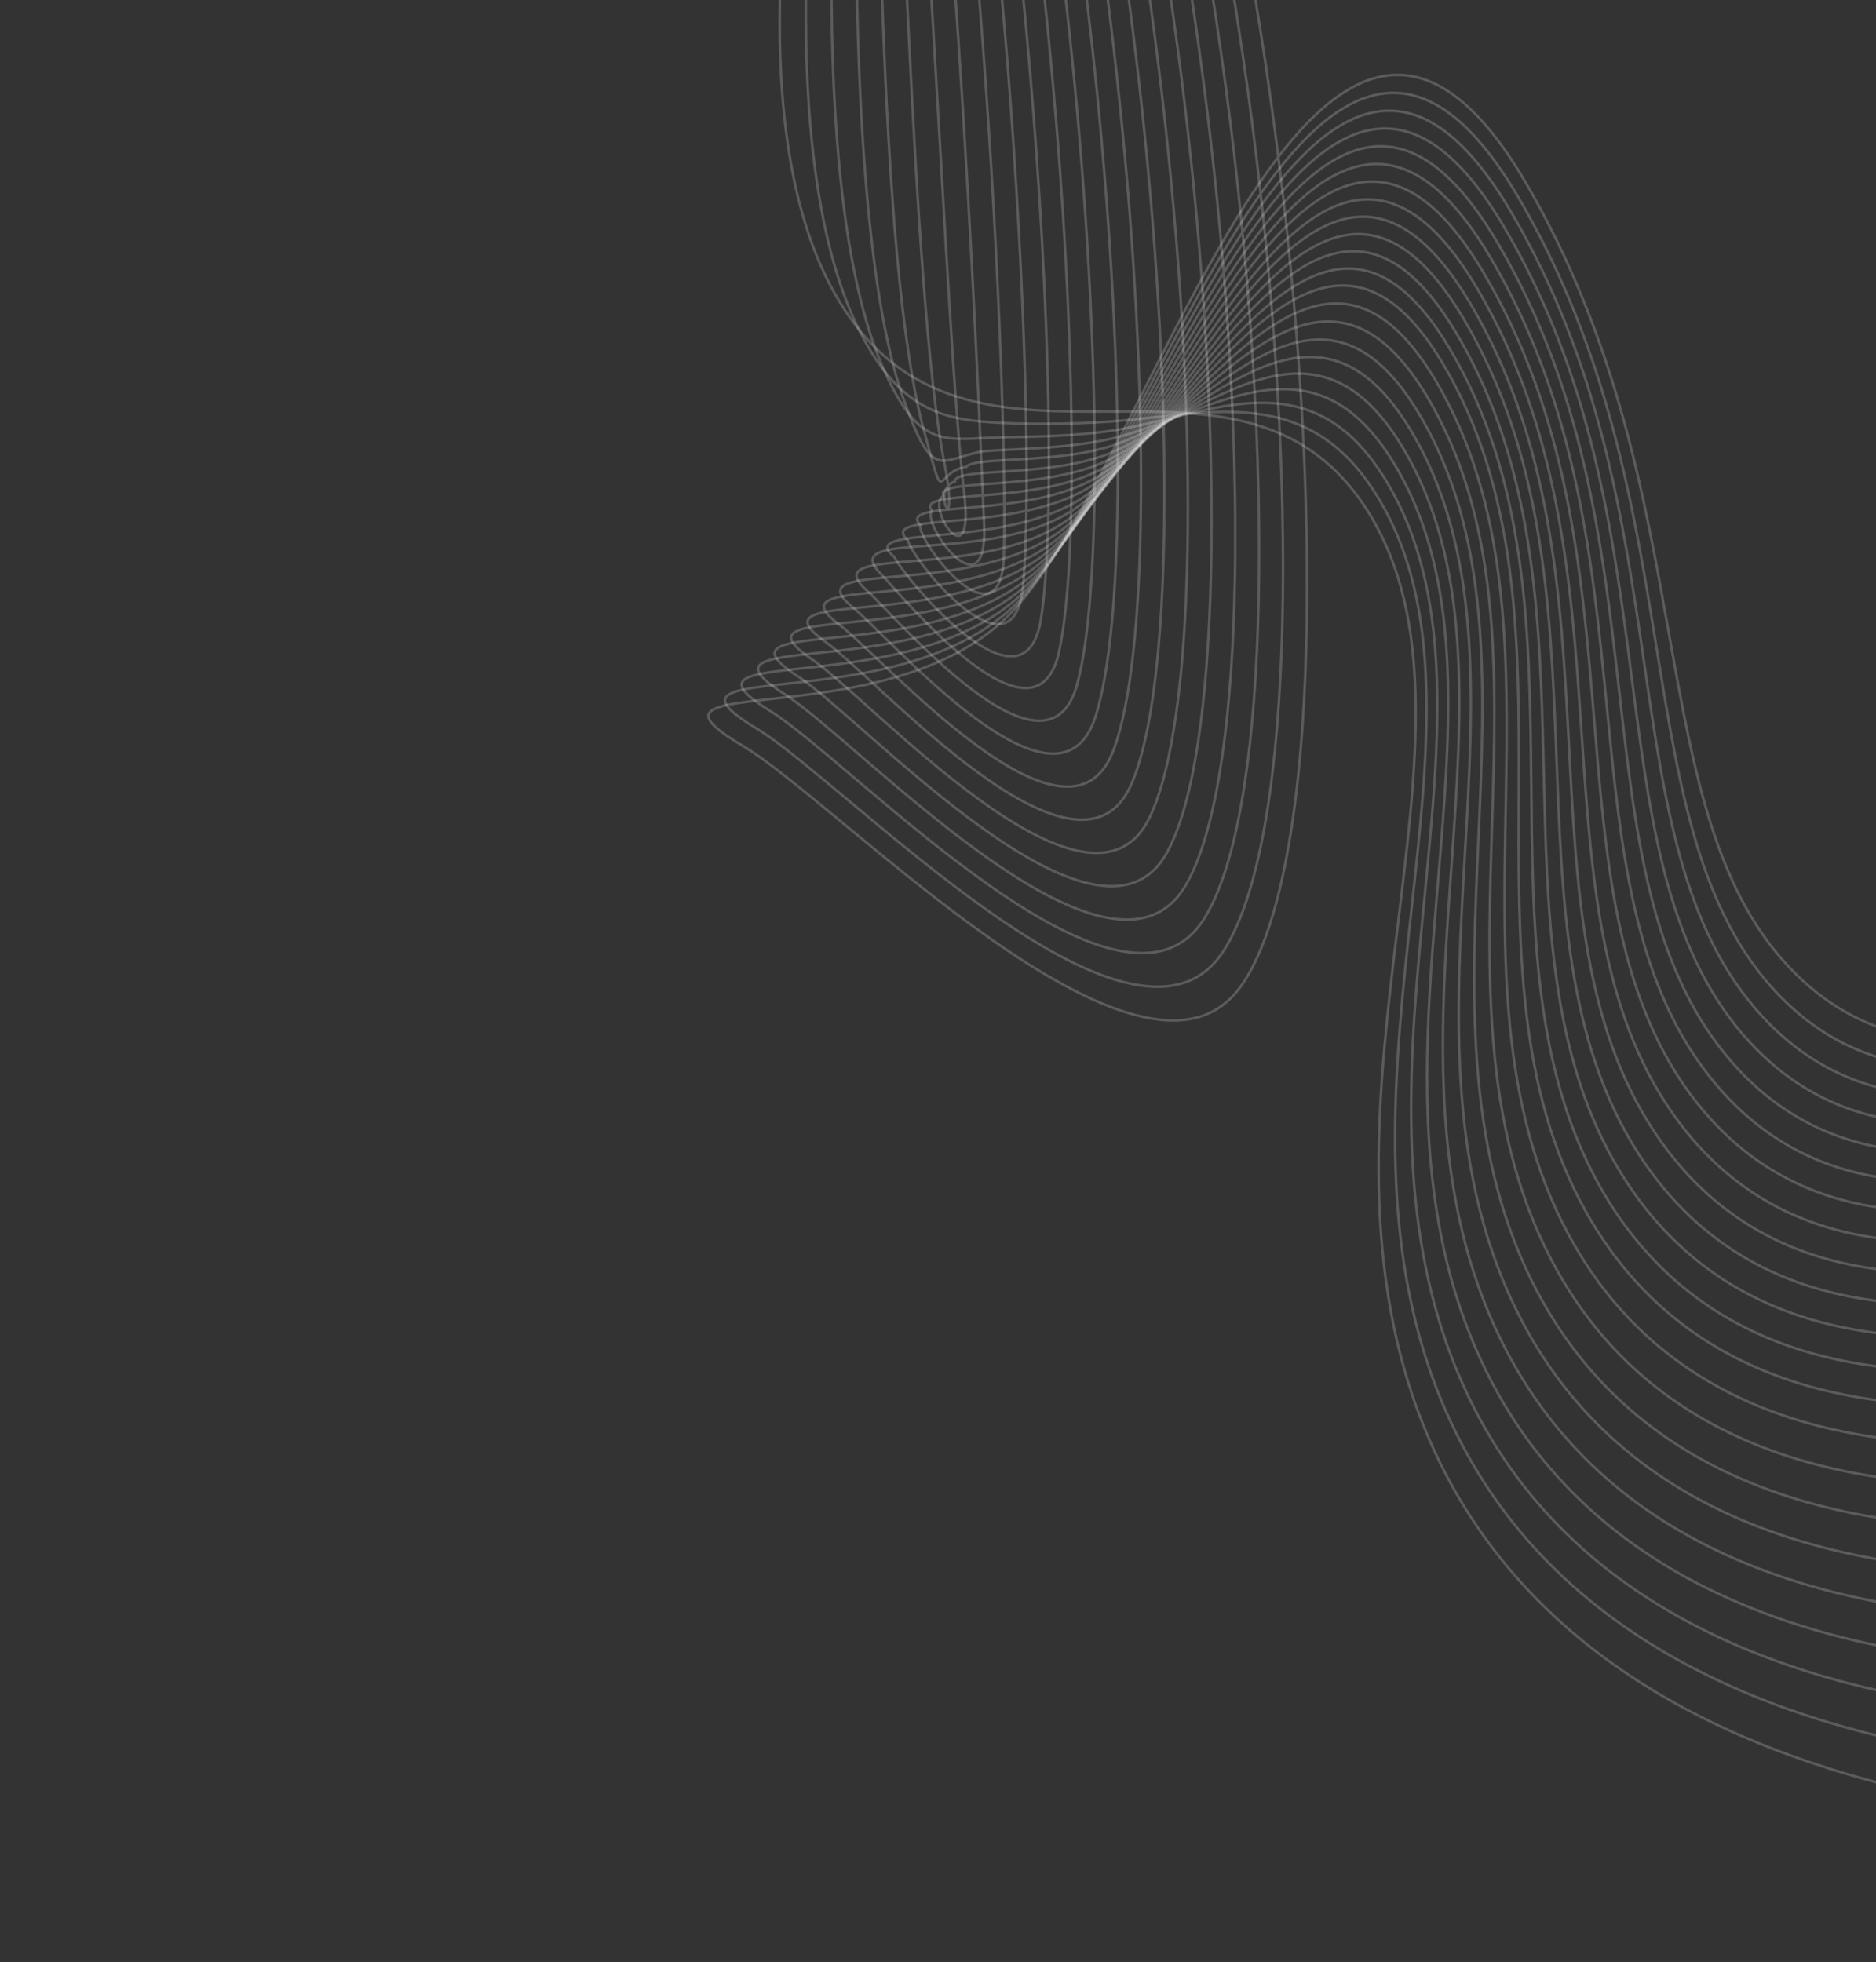 <svg width="737" height="771" viewBox="0 0 737 771" fill="none" xmlns="http://www.w3.org/2000/svg">
<rect x="0" y="0" width="737" height="771" fill="#333333" stroke="none"/>
<path d="M390.517 -308C501.552 -155.939 546.338 304.822 487.484 387.538C448.899 441.76 329.614 315.424 291.738 293.008C240.095 262.417 350.761 290.857 398.126 239.833C454.406 179.197 517.47 -68.611 599.499 71.925C671.078 194.591 642.897 321.123 705.652 382.862C762.424 438.669 845.166 393.994 905.858 347.888" stroke="white" stroke-opacity="0.2" stroke-miterlimit="10"/>
<path d="M387.84 -300.92C492.396 -151.488 534.64 293.069 480.252 374.253C444.612 427.433 332.054 307.235 297.178 286.209C248.838 257.039 354.775 284.012 400.726 235.695C455.808 177.746 517.586 -57.573 596.715 77.892C667.344 198.652 636.611 325.969 698.705 390.848C754.589 448.831 838.112 407.937 899.27 364.768" stroke="white" stroke-opacity="0.2" stroke-miterlimit="10"/>
<path d="M385.188 -293.878C483.275 -147.075 522.993 281.278 473.062 360.964C440.362 413.102 334.51 299.023 302.628 279.386C257.596 251.579 358.802 277.141 403.346 231.515C457.231 176.249 517.722 -46.572 593.954 83.811C663.627 202.675 630.224 331.054 691.795 398.777C746.664 459.193 831.079 421.811 892.715 381.569" stroke="white" stroke-opacity="0.2" stroke-miterlimit="10"/>
<path d="M382.535 -286.777C474.159 -142.59 511.375 269.538 465.868 347.75C436.117 398.813 336.945 290.877 308.053 272.625C266.341 246.082 362.834 270.296 405.959 227.359C458.713 174.823 517.859 -35.585 591.211 89.72C659.916 206.691 623.883 335.994 684.886 406.653C738.854 469.233 824.043 435.648 886.165 398.306" stroke="white" stroke-opacity="0.2" stroke-miterlimit="10"/>
<path d="M379.896 -279.71C465.126 -138.097 499.802 257.756 458.706 334.538C431.904 384.515 339.409 282.719 313.524 265.793C275.086 240.634 366.869 263.483 408.574 223.209C460.168 173.382 517.997 -24.609 588.465 95.616C656.217 210.692 617.621 340.796 678.013 414.534C731.051 479.285 817.052 449.45 879.63 415.006" stroke="white" stroke-opacity="0.2" stroke-miterlimit="10"/>
<path d="M377.266 -272.643C456.074 -133.625 488.265 245.982 451.552 321.348C427.707 370.207 341.87 274.58 318.955 259.025C283.848 235.183 370.921 256.692 411.186 219.069C461.634 171.944 518.13 -13.642 585.728 101.522C652.504 214.697 611.337 345.628 671.131 422.38C723.261 489.302 810.079 463.216 873.098 431.667" stroke="white" stroke-opacity="0.2" stroke-miterlimit="10"/>
<path d="M374.65 -265.555C447.044 -129.152 476.821 234.059 444.42 308.209C423.547 355.906 344.307 266.403 324.384 252.262C292.6 229.683 374.964 249.929 413.792 214.952C463.11 170.52 518.272 -2.739 582.972 107.39C648.801 218.659 605.053 350.392 664.255 430.187C715.459 499.2 803.031 476.909 866.56 448.255" stroke="white" stroke-opacity="0.2" stroke-miterlimit="10"/>
<path d="M372.04 -258.487C438.034 -124.699 465.386 222.149 437.312 295.089C419.414 341.601 346.834 258.32 329.811 245.534C301.355 224.162 379.028 243.208 416.448 210.865C464.673 169.093 518.324 8.376 580.308 113.3C645.031 222.859 598.864 355.17 657.47 438.007C707.799 509.156 796.115 490.608 860.107 464.83" stroke="white" stroke-opacity="0.2" stroke-miterlimit="10"/>
<path d="M369.442 -251.419C429.052 -120.222 453.978 210.173 430.216 281.997C415.257 327.23 349.359 250.242 335.229 238.806C310.173 218.541 383.089 236.507 419.013 206.747C466.1 167.711 518.37 19.212 577.551 119.125C641.306 226.805 592.629 359.85 650.599 445.724C700.031 518.942 789.111 504.185 853.565 481.276" stroke="white" stroke-opacity="0.2" stroke-miterlimit="10"/>
<path d="M366.862 -244.344C420.097 -115.757 442.602 198.105 423.146 268.947C411.1 312.832 351.904 242.158 340.634 232.106C319.034 212.83 387.127 229.804 421.617 202.652C467.616 166.346 518.553 30.099 574.87 125.024C637.657 230.826 586.474 364.576 643.811 453.493C692.362 528.769 782.194 517.783 847.111 497.755" stroke="white" stroke-opacity="0.2" stroke-miterlimit="10"/>
<path d="M364.262 -237.276C411.142 -111.27 431.199 185.965 416.077 255.967C406.901 298.422 354.504 234.175 345.968 225.411C327.983 206.936 391.152 223.18 424.159 198.554C469.087 164.968 518.625 40.927 572.075 130.789C633.886 234.721 580.21 369.153 636.922 461.127C684.613 538.41 775.166 531.231 840.543 514.056" stroke="white" stroke-opacity="0.2" stroke-miterlimit="10"/>
<path d="M361.612 -230.196C402.163 -106.775 419.728 173.77 408.971 243.097C402.619 284.025 356.07 227.889 351.335 218.88C335.277 205.479 395.212 216.73 426.728 194.623C470.607 163.764 518.768 51.85 569.364 136.722C630.231 238.794 574.065 373.918 630.13 468.951C676.955 548.295 768.253 544.867 834.102 530.543" stroke="white" stroke-opacity="0.2" stroke-miterlimit="10"/>
<path d="M359.009 -223.12C393.217 -102.284 408.208 161.423 401.902 230.218C398.301 269.549 358.433 220.115 356.665 212.302C343.799 200.455 399.294 210.295 429.28 190.627C472.13 162.527 518.872 62.671 566.648 142.543C626.557 242.753 567.922 378.551 623.346 476.634C669.32 557.991 761.333 558.328 827.65 546.849" stroke="white" stroke-opacity="0.2" stroke-miterlimit="10"/>
<path d="M355.912 -216.052C383.835 -97.641 396.124 149.465 394.399 217.94C393.444 255.641 360.295 212.904 361.526 206.3C351.833 195.97 402.933 204.434 431.42 187.197C473.311 161.831 518.664 73.862 563.637 148.908C622.646 247.37 561.498 383.996 616.314 485.258C661.487 568.703 754.311 572.847 821.12 564.158" stroke="white" stroke-opacity="0.2" stroke-miterlimit="10"/>
<path d="M352.51 -208.987C374.158 -92.9 383.59 137.689 386.611 205.992C388.205 242.037 361.863 206.028 366.032 200.577C359.521 191.754 406.259 198.89 433.267 183.977C474.265 161.339 518.206 85.188 560.406 155.424C618.556 252.223 554.867 389.772 609.09 494.294C653.491 579.911 747.14 587.812 814.527 581.959" stroke="white" stroke-opacity="0.2" stroke-miterlimit="10"/>
<path d="M349.111 -201.91C364.477 -88.167 370.849 125.928 378.808 194.023C382.84 228.411 363.422 199.137 370.572 194.884C367.232 187.571 409.632 193.403 435.105 180.859C475.184 161.12 517.747 96.607 557.163 162.05C614.463 257.164 548.234 395.658 601.86 503.456C645.511 591.223 739.976 602.907 807.921 599.887" stroke="white" stroke-opacity="0.2" stroke-miterlimit="10"/>
<path d="M345.706 -194.843C354.788 -83.427 357.819 114.177 371.011 182.042C377.376 214.821 364.995 192.237 375.116 189.155C374.957 183.364 413.021 187.961 436.967 177.682C476.17 160.859 517.305 107.994 553.959 168.615C610.4 262.032 541.653 401.446 594.649 512.539C637.551 602.459 732.835 617.948 801.335 617.744" stroke="white" stroke-opacity="0.2" stroke-miterlimit="10"/>
<path d="M342.291 -187.764C345.086 -78.707 344.602 102.669 363.201 170.055C371.835 201.321 366.557 185.319 379.655 183.428C382.68 179.159 416.433 182.568 438.795 174.464C477.156 160.676 516.837 119.362 550.685 175.195C606.28 266.912 535.006 407.291 587.382 521.66C629.539 613.723 725.639 633.034 794.695 635.649" stroke="white" stroke-opacity="0.2" stroke-miterlimit="10"/>
<path d="M338.887 -180.688C335.382 -73.972 331.227 91.426 355.391 158.037C366.24 187.941 368.592 181.371 384.199 177.686C390.704 176.146 419.88 177.176 440.695 171.323C478.227 160.685 516.447 130.78 547.494 181.829C602.249 271.833 528.446 413.146 580.179 530.819C621.607 625.046 718.513 648.153 788.127 653.61" stroke="white" stroke-opacity="0.2" stroke-miterlimit="10"/>
<path d="M335.457 -173.583C325.66 -69.212 317.762 80.576 347.594 146.072C360.673 174.806 369.872 173.005 388.786 172.011C398.276 171.508 423.312 172.035 442.588 168.199C479.315 160.904 516.036 142.252 544.292 188.488C598.223 276.764 521.885 419.055 572.978 540.023C613.682 636.404 711.37 663.337 781.546 671.607" stroke="white" stroke-opacity="0.2" stroke-miterlimit="10"/>
<path d="M332.06 -166.552C315.961 -64.517 304.341 69.981 339.751 133.936C355.085 161.639 371.315 165.074 393.314 166.164C405.916 166.779 426.71 166.75 444.427 164.914C480.354 161.183 515.636 153.514 541.048 194.964C594.248 281.41 515.402 424.694 565.725 549.038C605.79 647.518 704.193 678.323 774.929 689.44" stroke="white" stroke-opacity="0.2" stroke-miterlimit="10"/>
<path d="M328.646 -159.477C306.237 -59.798 290.971 59.722 331.921 121.864C384.786 202.181 488.167 121.202 537.807 201.589C590.137 286.353 508.71 430.626 558.472 558.208C597.735 658.915 697.009 693.496 768.308 707.432" stroke="white" stroke-opacity="0.2" stroke-miterlimit="10"/>
</svg>
